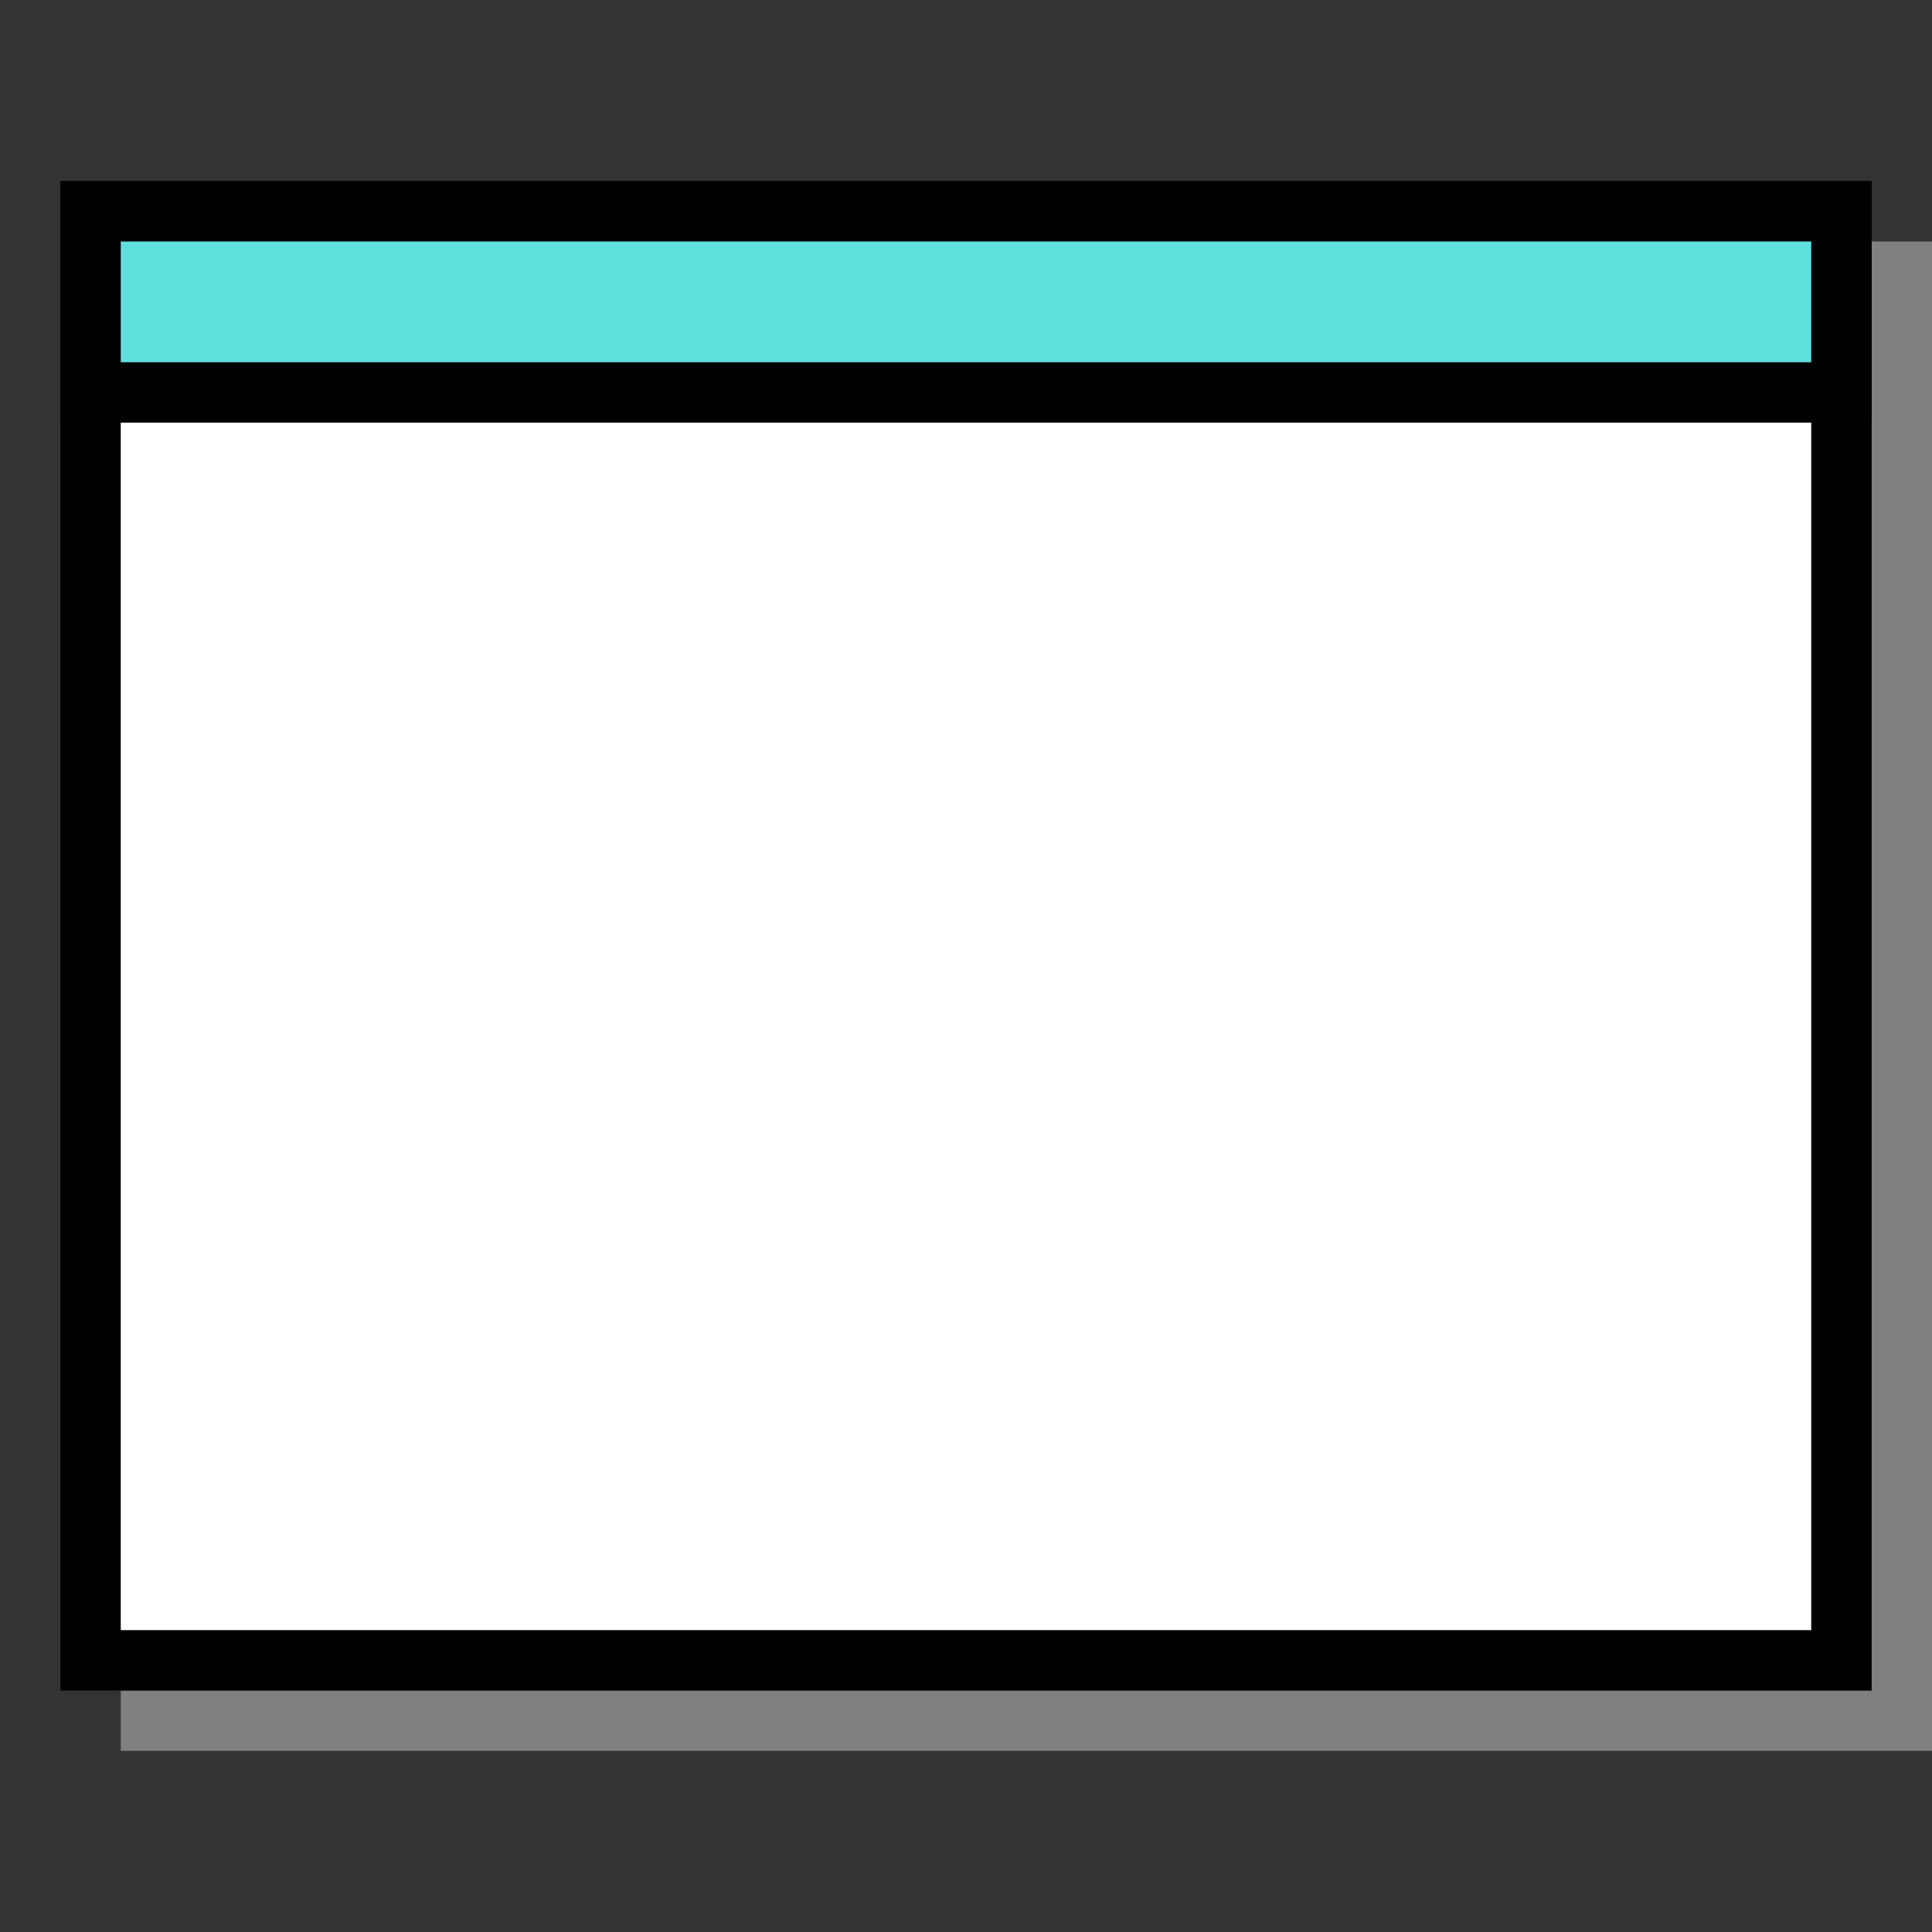 <?xml version="1.0" encoding="UTF-8" standalone="no"?>
<!-- Created with Inkscape (http://www.inkscape.org/) -->

<svg
   width="128"
   height="128"
   viewBox="0 0 128 128"
   version="1.1"
   id="svg1785"
   xml:space="preserve"
   inkscape:version="1.2.2 (b0a8486541, 2022-12-01)"
   sodipodi:docname="win3-window.svg"
   inkscape:export-filename="../img/win3-window.png"
   inkscape:export-xdpi="96"
   inkscape:export-ydpi="96"
   xmlns:inkscape="http://www.inkscape.org/namespaces/inkscape"
   xmlns:sodipodi="http://sodipodi.sourceforge.net/DTD/sodipodi-0.dtd"
   xmlns="http://www.w3.org/2000/svg"
   xmlns:svg="http://www.w3.org/2000/svg"><rect x="0" y="0" width="128" height="128" fill="#333333" stroke="none"/><sodipodi:namedview
     id="namedview1787"
     pagecolor="#ffffff"
     bordercolor="#666666"
     borderopacity="1.0"
     inkscape:showpageshadow="2"
     inkscape:pageopacity="0.0"
     inkscape:pagecheckerboard="true"
     inkscape:deskcolor="#d1d1d1"
     inkscape:document-units="px"
     showgrid="false"
     inkscape:zoom="3.3638608"
     inkscape:cx="22.593087"
     inkscape:cy="63.766016"
     inkscape:window-width="1920"
     inkscape:window-height="1049"
     inkscape:window-x="0"
     inkscape:window-y="0"
     inkscape:window-maximized="1"
     inkscape:current-layer="layer1" /><defs
     id="defs1782" /><g
     inkscape:groupmode="layer"
     id="layer4"
     inkscape:label="Window"
     sodipodi:insensitive="true"><path
       style="fill:none;stroke:#808080;stroke-width:4;stroke-linecap:square;stroke-linejoin:miter;stroke-dasharray:none;stroke-opacity:1"
       d="m 126,18 v 96 H 10"
       id="path3665"
       sodipodi:nodetypes="ccc"
       inkscape:label="shadow" /><rect
       style="fill:#ffffff;fill-opacity:1;stroke:#000000;stroke-width:4;stroke-linecap:square;stroke-linejoin:miter;stroke-dasharray:none;stroke-opacity:1;paint-order:markers fill stroke"
       id="rect2278"
       width="116"
       height="96"
       x="6"
       y="14"
       inkscape:label="back" /><rect
       style="fill:#60dfdf;fill-opacity:1;stroke:#000000;stroke-width:4;stroke-linecap:square;stroke-linejoin:miter;stroke-dasharray:none;stroke-opacity:1;paint-order:markers fill stroke"
       id="rect2885"
       width="116"
       height="12"
       x="6"
       y="14"
       inkscape:label="titlebar" /></g><g
     inkscape:label="Content"
     inkscape:groupmode="layer"
     id="layer1" /></svg>
